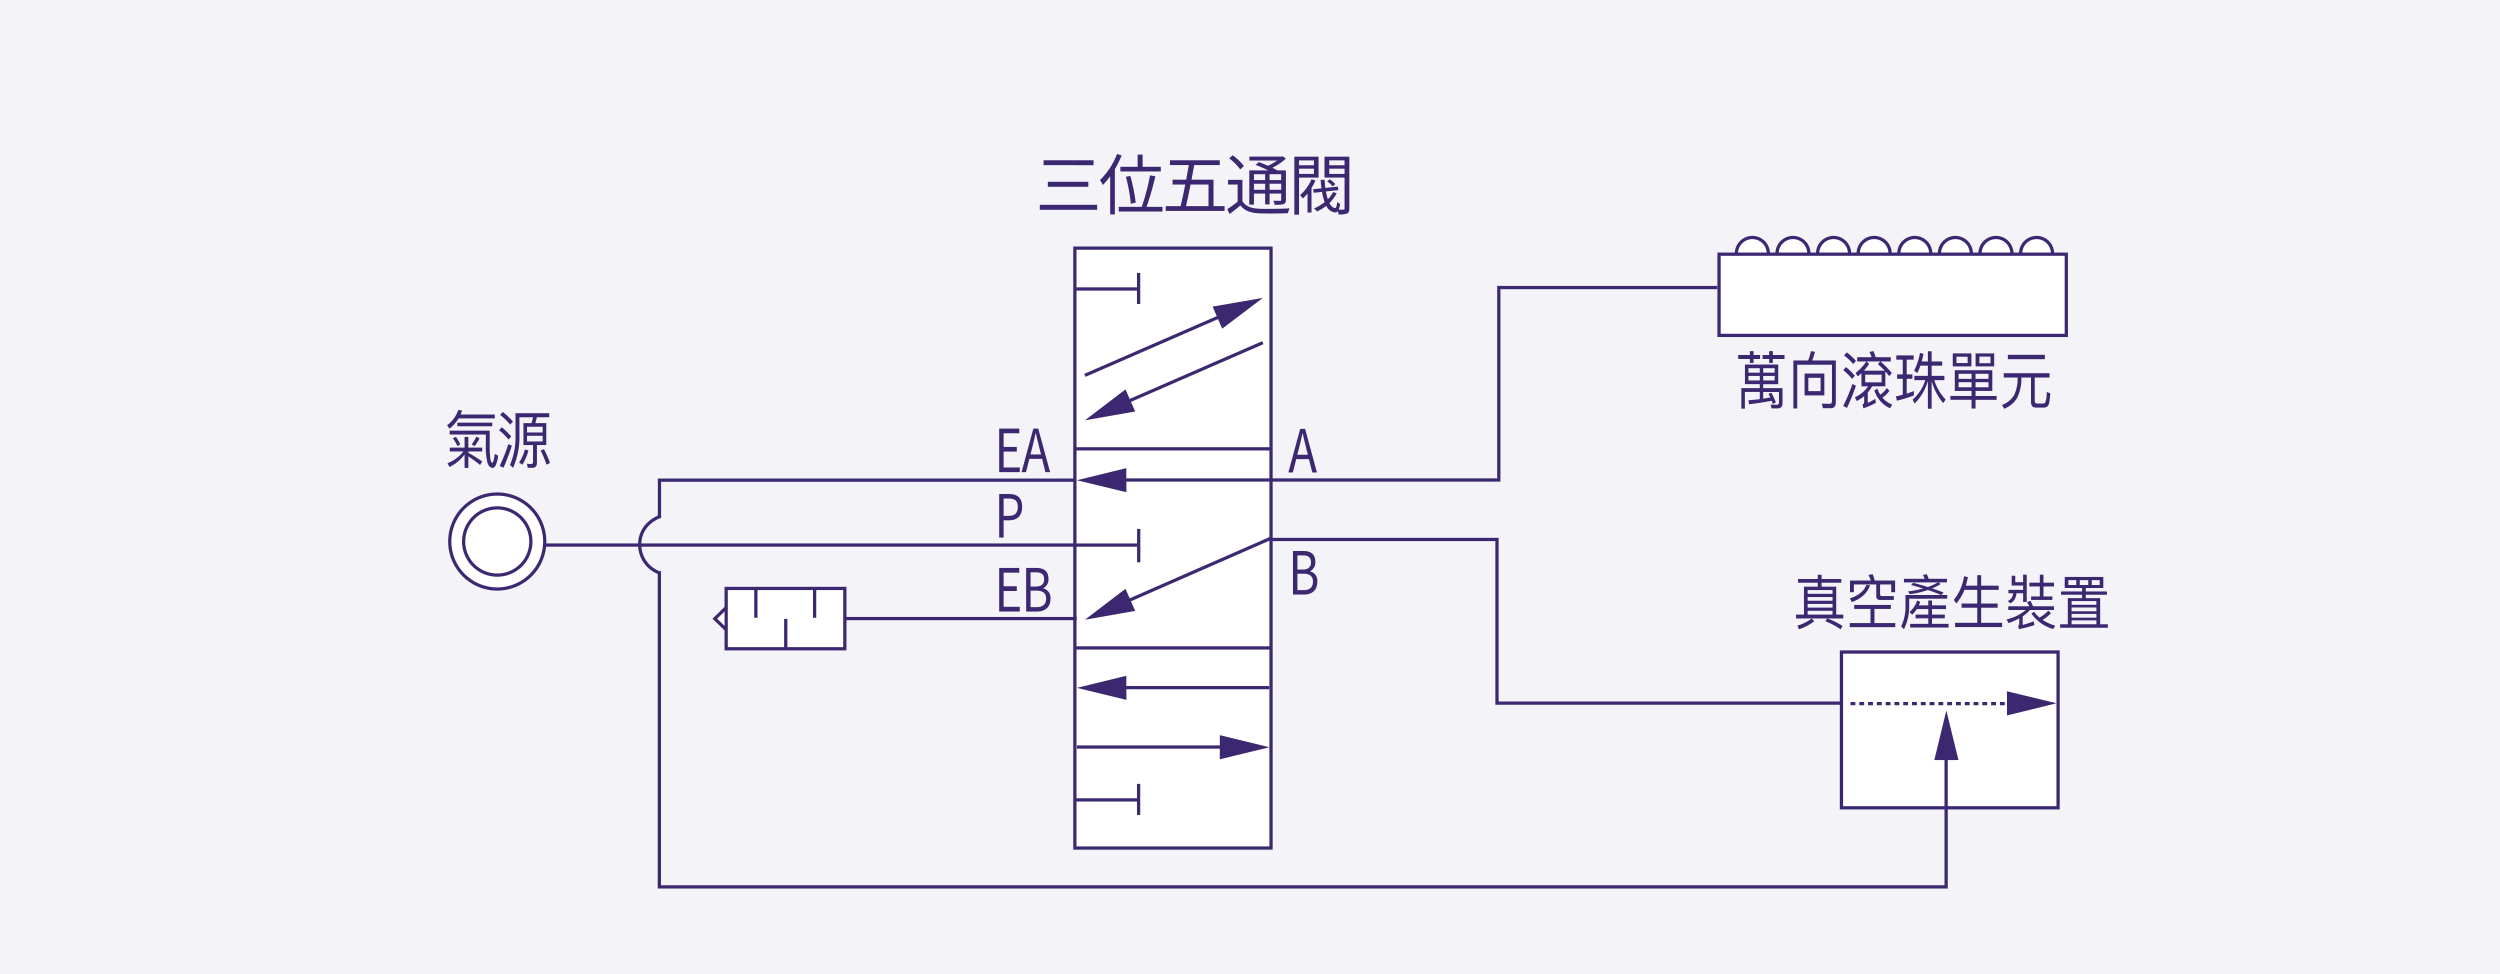 <svg id="レイヤー_1" data-name="レイヤー 1" xmlns="http://www.w3.org/2000/svg" viewBox="0 0 768 299.25"><defs><style>.cls-1{fill:#f4f3f8;}.cls-2{fill:#fff;}.cls-3,.cls-5{fill:none;stroke:#3c2871;}.cls-4{fill:#3c2871;}.cls-5{stroke-dasharray:1.5 1.2;}</style></defs><rect class="cls-1" x="-8.504" y="-8.504" width="785.008" height="316.258"/><rect class="cls-2" x="330.204" y="76.224" width="60.259" height="184.296"/><rect class="cls-3" x="330.203" y="76.225" width="60.257" height="184.294"/><rect class="cls-2" x="565.694" y="200.3" width="66.551" height="47.859"/><rect class="cls-3" x="565.694" y="200.3" width="66.547" height="47.859"/><path class="cls-2" d="M543.232,77.868a4.902,4.902,0,1,1-4.909-4.908,4.909,4.909,0,0,1,4.909,4.908"/><path class="cls-3" d="M543.232,77.868a4.902,4.902,0,1,1-4.909-4.908A4.909,4.909,0,0,1,543.232,77.868Z"/><path class="cls-2" d="M555.697,77.868a4.896,4.896,0,1,1-4.895-4.908,4.901,4.901,0,0,1,4.895,4.908"/><path class="cls-3" d="M555.697,77.868a4.896,4.896,0,1,1-4.895-4.908A4.901,4.901,0,0,1,555.697,77.868Z"/><path class="cls-2" d="M568.181,77.868a4.904,4.904,0,1,1-4.913-4.908,4.91,4.91,0,0,1,4.913,4.908"/><path class="cls-3" d="M568.181,77.868a4.904,4.904,0,1,1-4.913-4.908A4.91,4.91,0,0,1,568.181,77.868Z"/><path class="cls-2" d="M580.642,77.868a4.898,4.898,0,1,1-4.894-4.908,4.894,4.894,0,0,1,4.894,4.908"/><path class="cls-3" d="M580.642,77.868a4.898,4.898,0,1,1-4.894-4.908A4.894,4.894,0,0,1,580.642,77.868Z"/><path class="cls-2" d="M593.123,77.868a4.9,4.9,0,1,1-4.913-4.908,4.91,4.91,0,0,1,4.913,4.908"/><path class="cls-3" d="M593.123,77.868a4.9,4.9,0,1,1-4.913-4.908A4.91,4.91,0,0,1,593.123,77.868Z"/><path class="cls-2" d="M605.591,77.868a4.898,4.898,0,1,1-4.898-4.908,4.902,4.902,0,0,1,4.898,4.908"/><path class="cls-3" d="M605.591,77.868a4.898,4.898,0,1,1-4.898-4.908A4.902,4.902,0,0,1,605.591,77.868Z"/><path class="cls-2" d="M618.061,77.868a4.898,4.898,0,1,1-4.891-4.908,4.898,4.898,0,0,1,4.891,4.908"/><path class="cls-3" d="M618.061,77.868a4.898,4.898,0,1,1-4.891-4.908A4.898,4.898,0,0,1,618.061,77.868Z"/><path class="cls-2" d="M630.537,77.868a4.9,4.9,0,1,1-4.895-4.908,4.903,4.903,0,0,1,4.895,4.908"/><path class="cls-3" d="M630.537,77.868a4.9,4.9,0,1,1-4.895-4.908A4.903,4.903,0,0,1,630.537,77.868Z"/><rect class="cls-2" x="528.094" y="78.085" width="106.675" height="24.949"/><rect class="cls-3" x="528.094" y="78.085" width="106.675" height="24.949"/><polygon class="cls-4" points="375.449 100.982 372.508 94.181 387.944 91.513 375.449 100.982"/><line class="cls-3" x1="333.274" y1="115.307" x2="377.682" y2="95.957"/><polygon class="cls-4" points="348.729 126.406 345.746 119.617 333.292 129.115 348.729 126.406"/><polygon class="cls-4" points="346.029 151.218 346.007 143.81 330.795 147.528 346.029 151.218"/><polygon class="cls-4" points="616.534 212.359 616.553 219.774 631.769 216.049 616.534 212.359"/><polygon class="cls-4" points="594.22 233.491 601.639 233.481 597.913 218.26 594.22 233.491"/><line class="cls-3" x1="387.929" y1="105.27" x2="343.525" y2="124.619"/><polygon class="cls-4" points="348.729 187.665 345.746 180.876 333.292 190.379 348.729 187.665"/><line class="cls-3" x1="390.46" y1="165.322" x2="343.524" y2="185.878"/><polyline class="cls-3" points="527.558 88.336 460.438 88.336 460.438 147.454 342.359 147.454"/><polygon class="cls-4" points="346.029 215 346.007 207.592 330.795 211.31 346.029 215"/><line class="cls-3" x1="389.955" y1="211.243" x2="342.359" y2="211.243"/><polygon class="cls-4" points="374.719 233.245 374.73 225.843 389.953 229.556 374.719 233.245"/><line class="cls-3" x1="330.795" y1="229.488" x2="378.378" y2="229.488"/><path class="cls-3" d="M330.204,147.506H202.587v11.241s-6.074,2.029-6.074,8.608a9.244,9.244,0,0,0,6.007,8.614h.033V272.456H597.85V227.963"/><line class="cls-3" x1="390.413" y1="137.885" x2="330.204" y2="137.885"/><line class="cls-3" x1="330.716" y1="190.027" x2="238.049" y2="190.027"/><polyline class="cls-3" points="565.694 216 459.875 216 459.875 165.724 390.46 165.724"/><line class="cls-3" x1="167.648" y1="167.444" x2="349.42" y2="167.444"/><line class="cls-3" x1="349.815" y1="162.474" x2="349.815" y2="172.724"/><line class="cls-3" x1="390.413" y1="199.044" x2="330.207" y2="199.044"/><path class="cls-2" d="M167.343,166.359a14.587,14.587,0,1,1-14.593-14.588,14.579,14.579,0,0,1,14.593,14.588"/><path class="cls-3" d="M167.343,166.359a14.587,14.587,0,1,1-14.593-14.588A14.579,14.579,0,0,1,167.343,166.359Z"/><path class="cls-2" d="M163.081,166.359a10.325,10.325,0,1,1-10.329-10.334A10.329,10.329,0,0,1,163.081,166.359"/><path class="cls-3" d="M163.081,166.359a10.325,10.325,0,1,1-10.329-10.334A10.329,10.329,0,0,1,163.081,166.359Z"/><line class="cls-5" x1="615.872" y1="216.156" x2="567.261" y2="216.156"/><path class="cls-4" d="M537.559,109.058v-1.188h1.136v1.188h2.009v1.228h-2.009v1.209h-1.136v-1.209h-3.573v-1.228Zm8.709,2.935v6.023h-4.609v1.228h5.927v4.622c0,1.055-.494,1.592-1.481,1.592H544.21l-.264-1.17,1.812.058a.657.657,0,0,0,.74-.748v-3.184h-4.84v2.052l2.189-.345c-.197-.422-.379-.787-.576-1.132l.889-.346a20.358,20.358,0,0,1,1.384,2.974l-.923.479c-.131-.346-.246-.672-.361-.979-2.157.422-4.462.786-6.899,1.074l-.263-1.209c1.186-.114,2.354-.229,3.507-.364v-2.205h-4.577v5.121h-1.087v-6.291h5.664v-1.228h-4.561v-6.023Zm-5.663,2.494V113.106H537.114v1.381Zm0,.997H537.114v1.4h3.49Zm4.017-7.614v1.188h3.573v1.228H544.621v1.209h-1.136v-1.209H541.46v-1.228h2.025v-1.188Zm-2.963,6.617h3.523V113.106h-3.523Zm3.523.997h-3.523v1.4h3.523Z"/><path class="cls-4" d="M557.544,108.061a13.191,13.191,0,0,1-.84,2.666h7.261v12.793c0,1.247-.51,1.88-1.498,1.88H559.997l-.329-1.4,2.404.058c.461,0,.708-.287.708-.844V112.05H552.111v13.427h-1.186v-14.75h4.527a13.125,13.125,0,0,0,.856-2.857Zm2.898,6.694v6.713h-6.076v-6.713Zm-1.153,1.304h-3.77v4.104H559.289Z"/><path class="cls-4" d="M570.139,118.476a61.988,61.988,0,0,1-2.75,6.828l-1.152-.575a56.195,56.195,0,0,0,2.832-6.752Zm-.329-3.03-.84.978a18.297,18.297,0,0,0-2.717-2.724l.84-.939A20.13,20.13,0,0,1,569.81,115.446Zm.346-4.584-.84.978a17.575,17.575,0,0,0-2.815-2.646l.84-.94A18.9,18.9,0,0,1,570.155,110.862Zm.56,4.756-.691-1.035a15.15,15.15,0,0,0,3.325-3.549h-2.814V109.73h4.429a15.685,15.685,0,0,0-.659-1.631l1.235-.229c.23.556.444,1.17.658,1.86h4.644v1.304H577.663a26.542,26.542,0,0,1,3.507,3.587l-.807.94a18.326,18.326,0,0,0-1.186-1.458v4.584h-4.083a9.561,9.561,0,0,1-1.317,1.898v3.185A17.48,17.48,0,0,0,576.082,122.523l.197,1.228a26.012,26.012,0,0,1-3.853,1.688l-.247-1.208a.766.766,0,0,0,.494-.729v-1.822a15.248,15.248,0,0,1-2.255,1.534l-.609-1.17a9.931,9.931,0,0,0,4.083-3.356h-2.059v-4.047C571.473,114.985,571.094,115.311,570.715,115.618Zm3.441-3.816a14.197,14.197,0,0,1-1.564,2.071h6.372q-.939-1.006-2.075-2.014l.741-.825H573.415Zm3.869,3.299h-5.038v2.359h5.038Zm2.387,4.968a7.668,7.668,0,0,1-2.141,2.091,7.634,7.634,0,0,0,3.014,2.129l-.659,1.132a8.817,8.817,0,0,1-4.808-5.485l.89-.576a8.216,8.216,0,0,0,.905,1.88,7.269,7.269,0,0,0,2.025-2.052Z"/><path class="cls-4" d="M584.526,115.024v-4.527h-1.976v-1.323h5.335v1.323h-2.141V115.024h1.745v1.342h-1.745v4.565c.757-.249,1.481-.518,2.206-.806v1.343a33.615,33.615,0,0,1-5.235,1.611l-.28-1.323c.725-.135,1.416-.288,2.091-.48v-4.91h-1.729V115.024Zm4.479-.422-.972-.729a20.767,20.767,0,0,0,1.795-5.447l1.07.269c-.165.806-.346,1.592-.56,2.34H592.248v-3.126h1.152v3.126h3.244v1.305h-3.244v3.126h3.919v1.305H594.208a15.065,15.065,0,0,0,3.49,5.965l-.758,1.094a18.41,18.41,0,0,1-3.54-6.79v8.516H592.248v-8.554a15.768,15.768,0,0,1-4.083,6.962l-.609-1.189a13.226,13.226,0,0,0,3.886-6.003H588.083V115.464h4.165v-3.126H589.943A19.215,19.215,0,0,1,589.005,114.602Z"/><path class="cls-4" d="M612.037,113.719v6.368h-5.153v1.554h6.487v1.188h-6.487v2.666H605.666v-2.666h-6.504v-1.188H605.666v-1.554h-5.153v-6.368Zm-6.421-5.159v3.989h-5.729V108.56Zm-1.152,1.035H601.039v1.938h3.425Zm1.202,6.79v-1.554h-3.984v1.554Zm0,1.017h-3.984v1.573H605.666Zm1.218-1.017h3.984v-1.554h-3.984Zm3.984,1.017h-3.984v1.573h3.984Zm1.746-8.842v3.989h-5.714V108.56Zm-1.137.997h-3.408v2.014h3.408Z"/><path class="cls-4" d="M629.62,114.64V115.983h-4.545v7.154c0,.537.23.824.725.824h1.828a.746.746,0,0,0,.74-.441,9.867,9.867,0,0,0,.379-3.106l1.087.402c-.115,2.091-.33,3.356-.659,3.798a1.538,1.538,0,0,1-1.316.595h-2.388c-1.037,0-1.548-.595-1.548-1.784V115.983h-2.964v.287a13.18,13.18,0,0,1-1.316,6.022,8.122,8.122,0,0,1-3.968,3.28l-.643-1.17a7.382,7.382,0,0,0,3.721-3.03,11.753,11.753,0,0,0,1.054-5.103V115.983h-4.264v-1.343Zm-1.433-5.64v1.343h-11.377v-1.343Z"/><path class="cls-4" d="M558.411,177.866v-1.312h1.182v1.312h6.053v1.148h-6.053v1.204h4.494v8.588h2.166v1.186H561.364a24.57,24.57,0,0,1,4.658,2.298l-.607,1.039a20.184,20.184,0,0,0-4.643-2.462l.525-.875H556.624l.688.875a15.623,15.623,0,0,1-4.674,2.443l-.477-1.112a13.919,13.919,0,0,0,4.43-2.206h-4.84V188.806h2.428v-8.588h4.232v-1.204h-6.053v-1.148Zm4.543,4.559v-1.148h-7.643v1.148Zm0,2.115v-1.112h-7.643v1.112Zm0,2.115V185.524h-7.643v1.131Zm0,2.151v-1.167h-7.643v1.167Z"/><path class="cls-4" d="M580.868,185.835v1.239H575.833V191.396h6.396v1.258H568.255V191.396h6.363v-4.322h-5.002v-1.239Zm-6.381-6.036c-.836,2.407-2.707,4.121-5.627,5.16l-.557-1.13c2.689-.912,4.379-2.298,5.035-4.157Zm1.443-1.458h6.25v3.592h-1.197V179.543H577.556v2.954c0,.401.195.62.59.62h3.641v1.185h-4.182a1.083,1.083,0,0,1-1.215-1.239V179.543h-6.873v2.389h-1.197v-3.592h6.381a14.291,14.291,0,0,0-.705-1.732l1.279-.219A18.045,18.045,0,0,1,575.931,178.34Z"/><path class="cls-4" d="M592.22,180.328a15.989,15.989,0,0,0,3.102-1.423H584.888v-1.094h6.381a9.623,9.623,0,0,0-.557-1.203l1.197-.219a14.236,14.236,0,0,1,.574,1.422h5.625v1.094h-2.623l.688.511a21.545,21.545,0,0,1-2.623,1.35c1.279.419,2.459.839,3.51,1.258l-.689.767h1.82v1.13H586.513V185.98a15.895,15.895,0,0,1-1.607,7.312l-.869-.876A13.742,13.742,0,0,0,585.364,185.98v-3.19h10.941a41.809,41.809,0,0,0-4.068-1.532,27.945,27.945,0,0,1-5.545,1.276l-.557-.839a33.036,33.036,0,0,0,4.625-.911c-1.148-.365-2.361-.712-3.674-1.076l.639-.675C589.333,179.47,590.827,179.89,592.22,180.328Zm-4.805,8.497-.82-.803a8.103,8.103,0,0,0,2.379-3.556l.934.42c-.146.383-.295.747-.443,1.075h2.904v-1.495h1.148v1.495h4.297v1.149h-4.297v1.695h3.92v1.149h-3.92v1.695h5.084v1.131h-11.809v-1.131h5.576v-1.695h-3.904V188.806h3.904v-1.695h-3.527A8.187,8.187,0,0,1,587.415,188.825Z"/><path class="cls-4" d="M600.964,185.378l-.754-1.076a14.893,14.893,0,0,0,3.133-7.257l1.197.237a26.06,26.06,0,0,1-.639,2.644h3.51v-3.246h1.197v3.246h5.396v1.276h-5.396v4.212h5.068V186.691h-5.068v4.632h6.447v1.312H600.604v-1.312h6.807V186.691h-4.822v-1.276h4.822v-4.212h-3.938A13.684,13.684,0,0,1,600.964,185.378Z"/><path class="cls-4" d="M623.372,186.236a11.396,11.396,0,0,0-.656-1.277l1.051-.383a13.681,13.681,0,0,1,.754,1.66h6.447v1.148h-7.365a10.191,10.191,0,0,1-2.23,1.951v2.644a35.417,35.417,0,0,0,3.395-1.112l.197,1.167a47.991,47.991,0,0,1-4.773,1.259l-.23-1.076a.499.499,0,0,0,.346-.456v-1.787a23.494,23.494,0,0,1-3.281,1.44l-.607-1.112a14.607,14.607,0,0,0,5.922-2.917h-5.396v-1.148Zm-4.281-9.373v1.987h2.412v-2.315h1.115v8.369h-1.115V182.26h-2.068a3.712,3.712,0,0,1-1.803,3.1l-.838-.711a2.795,2.795,0,0,0,1.641-2.389h-1.459v-1.058h4.527v-1.331h-3.512v-3.009Zm7.545,2.134v-2.462h1.117v2.462h3.23v1.167h-3.23v3.063h2.738v1.075h-6.545v-1.075h2.689v-3.063h-3.215v-1.167Zm3.412,9.391a12.251,12.251,0,0,1-2.559,2.042,15.214,15.214,0,0,0,3.871,1.787l-.623,1.021a12.328,12.328,0,0,1-6.693-4.76l.838-.547a9.248,9.248,0,0,0,1.672,1.806,12.167,12.167,0,0,0,2.691-2.152Z"/><path class="cls-4" d="M639.612,181.695v-1.058h-5.33v-3.409h11.859v3.409h-5.381v1.058h6.496v1.003h-6.496v1.039h4.412v8.042h2.363v1.058h-14.666v-1.058h2.363v-8.042h4.379V182.698h-6.463v-1.003Zm-1.771-3.482H635.397v1.495h2.443Zm6.168,7.585V184.649H636.397v1.148Zm0,1.988v-1.167H636.397v1.167Zm0,1.969V188.606H636.397v1.148Zm0,2.024v-1.204H636.397v1.204Zm-2.494-13.566h-2.607v1.495h2.607Zm3.512,0H642.581v1.495h2.445Z"/><path class="cls-4" d="M306.95,131.661h6.17v1.44h-4.813v4.193h4.055v1.441h-4.055v4.868h4.974v1.44h-6.33Z"/><path class="cls-4" d="M317.449,131.661h1.503l3.632,13.384h-1.43l-1.021-4.085h-3.91l-1.035,4.085h-1.371Zm-.89,7.95h3.238l-.511-2.042c-.394-1.514-.729-2.973-1.079-4.522h-.059c-.336,1.568-.686,3.009-1.064,4.522Z"/><path class="cls-4" d="M306.95,151.763h3.062c2.393,0,3.997,1.02,3.997,3.938,0,2.826-1.59,4.139-3.938,4.139h-1.765V165.147h-1.356Zm2.946,6.71c1.882,0,2.771-.856,2.771-2.771,0-1.933-.948-2.553-2.83-2.553h-1.531v5.324Z"/><path class="cls-4" d="M399.424,131.749h1.502l3.633,13.384h-1.43l-1.021-4.085h-3.909l-1.036,4.085H395.791Zm-.891,7.95h3.238l-.51-2.042c-.395-1.514-.729-2.973-1.08-4.522H400.124c-.336,1.568-.687,3.009-1.065,4.522Z"/><path class="cls-4" d="M397.206,169.263h3.18c2.174,0,3.677.93,3.677,3.282a2.982,2.982,0,0,1-1.562,2.899v.091a2.948,2.948,0,0,1,2.174,3.191c0,2.625-1.663,3.92-4.056,3.92H397.206Zm2.946,5.707c1.839,0,2.582-.856,2.582-2.206,0-1.568-.86-2.151-2.523-2.151h-1.648v4.357Zm.277,6.327c1.838,0,2.918-.82,2.918-2.625,0-1.66-1.051-2.426-2.918-2.426h-1.867v5.051Z"/><path class="cls-4" d="M306.95,174.476h6.17v1.44h-4.813v4.193h4.055v1.441h-4.055v4.868h4.974v1.44h-6.33Z"/><path class="cls-4" d="M315.232,174.476h3.18c2.174,0,3.676.93,3.676,3.282a2.982,2.982,0,0,1-1.561,2.899v.091a2.949,2.949,0,0,1,2.174,3.191c0,2.625-1.663,3.92-4.056,3.92h-3.413Zm2.946,5.707c1.838,0,2.582-.856,2.582-2.206,0-1.568-.86-2.151-2.523-2.151h-1.648v4.357Zm.277,6.327c1.838,0,2.917-.82,2.917-2.625,0-1.66-1.05-2.426-2.917-2.426h-1.867v5.051Z"/><path class="cls-4" d="M138.071,131.699l-.725-1.074a9.322,9.322,0,0,0,3.42-4.68l1.174.153c-.138.422-.275.844-.449,1.247H151.993v1.188H140.888A12.034,12.034,0,0,1,138.071,131.699Zm.104,7.001V137.51h4.543V134.231h1.158v3.279h4.266v1.189h-4.266v.402a46.038,46.038,0,0,1,4.266,2.666l-.656,1.074a42.295,42.295,0,0,0-3.609-2.646v3.548h-1.158v-4.123a12.79,12.79,0,0,1-4.629,3.836l-.622-1.151a11.116,11.116,0,0,0,4.871-3.605Zm11.591,3.529a22.149,22.149,0,0,1-.519-6.022v-2.724H138.141V132.293h12.298v3.913a33.474,33.474,0,0,0,.208,4.853c.12.709.311,1.074.569,1.074.174,0,.328-.288.467-.863q.155-.749.311-1.842l1.037.557a9.912,9.912,0,0,1-.777,3.011c-.26.479-.553.729-.898.729C150.629,143.706,150.11,143.207,149.766,142.229Zm-8.36-5.716-.881.518a15.226,15.226,0,0,0-1.399-2.378l.933-.441A14.171,14.171,0,0,1,141.405,136.513Zm9.811-6.675v1.112H140.489v-1.112Zm-3.903,4.795a11.332,11.332,0,0,1-1.503,2.397l-.915-.498a11.854,11.854,0,0,0,1.434-2.417Z"/><path class="cls-4" d="M157.05,134.096l-.846.94a17.848,17.848,0,0,0-2.885-2.878l.846-.901A22.655,22.655,0,0,1,157.05,134.096Zm.189,2.801a63.18,63.18,0,0,1-2.573,6.809l-1.157-.575a55.894,55.894,0,0,0,2.66-6.694Zm.346-7.404-.846.94a21.519,21.519,0,0,0-3.109-2.973l.846-.902A26.121,26.121,0,0,1,157.585,129.493Zm5.666.499a13.241,13.241,0,0,0,.483-1.803h-4.163v5.581a23.421,23.421,0,0,1-1.969,9.974l-.933-.92a21.428,21.428,0,0,0,1.692-9.054v-6.828H168.726V128.189h-3.817a14.183,14.183,0,0,1-.467,1.803h3.369v6.732H164.943v5.428c0,1.036-.466,1.554-1.364,1.554h-1.451l-.259-1.246a10.42,10.42,0,0,0,1.296.096c.379,0,.587-.25.587-.729v-5.102h-2.954v-6.732Zm-.916,8.362a15.664,15.664,0,0,1-1.865,4.412l-1.002-.69a12.472,12.472,0,0,0,1.762-3.99Zm4.371-5.504v-1.765h-4.803v1.765Zm0,1.035h-4.803v1.727H166.706Zm2.244,8.344-1.053.518a30.415,30.415,0,0,0-1.831-4.354l1.036-.403A29.193,29.193,0,0,1,168.95,142.229Z"/><line class="cls-3" x1="349.781" y1="83.841" x2="349.781" y2="93.389"/><line class="cls-3" x1="349.416" y1="88.771" x2="330.528" y2="88.771"/><line class="cls-3" x1="349.781" y1="240.8" x2="349.781" y2="250.347"/><line class="cls-3" x1="349.416" y1="245.729" x2="330.528" y2="245.729"/><polyline class="cls-2" points="222.977 186.755 219.586 190.061 222.977 193.347"/><polyline class="cls-3" points="222.977 186.755 219.586 190.061 222.977 193.347"/><rect class="cls-2" x="223.077" y="180.77" width="36.454" height="18.53"/><rect class="cls-3" x="223.077" y="180.77" width="36.454" height="18.53"/><line class="cls-3" x1="232.198" y1="180.742" x2="232.198" y2="189.776"/><line class="cls-3" x1="250.252" y1="180.742" x2="250.252" y2="189.776"/><line class="cls-3" x1="241.383" y1="190.116" x2="241.383" y2="199.144"/><path class="cls-4" d="M337.037,62.913V64.448H319.42V62.913Zm-1.104-13.688v1.514H320.586V49.224Zm-1.597,6.63v1.534H321.895V55.854Z"/><path class="cls-4" d="M344.57,47.751a31.009,31.009,0,0,1-2.087,4.215V65.86h-1.433V54.155a21.026,21.026,0,0,1-2.251,2.66,12.713,12.713,0,0,0-.88-1.493,22.488,22.488,0,0,0,5.238-8.021Zm12.543,15.797V64.98H343.69V63.547h7.06a67.569,67.569,0,0,0,2.537-9.679l1.637.286a85.515,85.515,0,0,1-2.701,9.393Zm-7.632-12.298V47.485h1.534v3.765h5.586v1.433H344.182V51.25Zm-2.088,11.336a50.586,50.586,0,0,0-1.514-8.287l1.351-.245a52.009,52.009,0,0,1,1.657,8.205Z"/><path class="cls-4" d="M376.187,63.322v1.474H358.119V63.322h4.563c.45-1.861.962-4.215,1.433-6.629H360.207V55.199h4.194c.307-1.555.573-3.069.798-4.481h-5.791V49.224h15.306v1.493h-7.857c-.245,1.412-.531,2.947-.818,4.481H372.791v8.123Zm-10.456-6.629c-.471,2.435-.962,4.788-1.392,6.629h6.916V56.693Z"/><path class="cls-4" d="M381.675,61.829c.981,1.534,2.741,2.21,5.136,2.292,2.23.102,6.896.04,9.33-.123a7.566,7.566,0,0,0-.471,1.493c-2.271.103-6.608.144-8.859.041-2.681-.102-4.522-.818-5.771-2.435-1.044.9-2.128,1.78-3.294,2.64l-.737-1.474a35.297,35.297,0,0,0,3.192-2.312V56.693h-2.946V55.26h4.42Zm-.676-9.781a15.663,15.663,0,0,0-3.396-3.396l1.063-.941a15.326,15.326,0,0,1,3.458,3.295Zm4.215,10.824h-1.432V52.355h5.831c-1.207-.594-2.66-1.249-3.888-1.699l.962-.859c.88.308,1.883.717,2.845,1.126a15.648,15.648,0,0,0,2.803-1.617h-8.532v-1.207H393.788l.286-.082.941.717a18.106,18.106,0,0,1-4.134,2.803c.594.287,1.126.573,1.576.819h2.578V61.358c0,.736-.164,1.105-.695,1.33a9.028,9.028,0,0,1-2.763.225,4.779,4.779,0,0,0-.43-1.248c.962.041,1.842.021,2.087.021.266,0,.348-.082.348-.348V59.475H390.022v3.315h-1.37V59.475h-3.438Zm0-9.351v1.801h3.438V53.521Zm3.438,4.788V56.447h-3.438v1.862ZM393.583,53.521H390.022v1.801H393.583Zm0,4.788V56.447H390.022v1.862Z"/><path class="cls-4" d="M399.07,54.564V65.941h-1.453V48.119h7.448V54.564Zm0-5.299v1.514h4.562V49.265Zm4.562,4.174V51.823h-4.562V53.439Zm.491,2.005a17.586,17.586,0,0,1-1.228,2.292v7.551h-1.228v-5.832a14.6,14.6,0,0,1-1.412,1.515,9.438,9.438,0,0,0-.88-1.003,14.089,14.089,0,0,0,3.54-4.911Zm10.395,8.574c0,.839-.143,1.31-.695,1.575a6.78,6.78,0,0,1-2.599.287,9.007,9.007,0,0,0-.246-1.023.961.961,0,0,1-.777.409,3.317,3.317,0,0,1-2.762-2.046,13.906,13.906,0,0,1-2.865,1.739,5.364,5.364,0,0,0-.9-.921,15.37,15.37,0,0,0,3.254-1.924,19.225,19.225,0,0,1-.798-3.172l-2.579.287-.143-1.105,2.558-.266c-.123-.839-.205-1.719-.266-2.619h1.228c.041.88.122,1.719.225,2.496l3.847-.409.144,1.085-3.826.409a18.553,18.553,0,0,0,.593,2.394,7.766,7.766,0,0,0,1.597-2.21l1.125.348a10.934,10.934,0,0,1-2.23,3.029c.491.94,1.085,1.493,1.78,1.534.287,0,.491-.614.594-1.883a4.104,4.104,0,0,0,.921.635,7.071,7.071,0,0,1-.45,1.719c.675.021,1.269.021,1.452,0,.267,0,.349-.103.349-.368V54.564h-6.159V48.119h7.632Zm-5.136-6.753a6.611,6.611,0,0,0-1.698-1.534l.798-.635a7.333,7.333,0,0,1,1.719,1.474Zm-1.044-8v1.514h4.707V49.265Zm4.707,4.174V51.823h-4.707V53.439Z"/></svg>